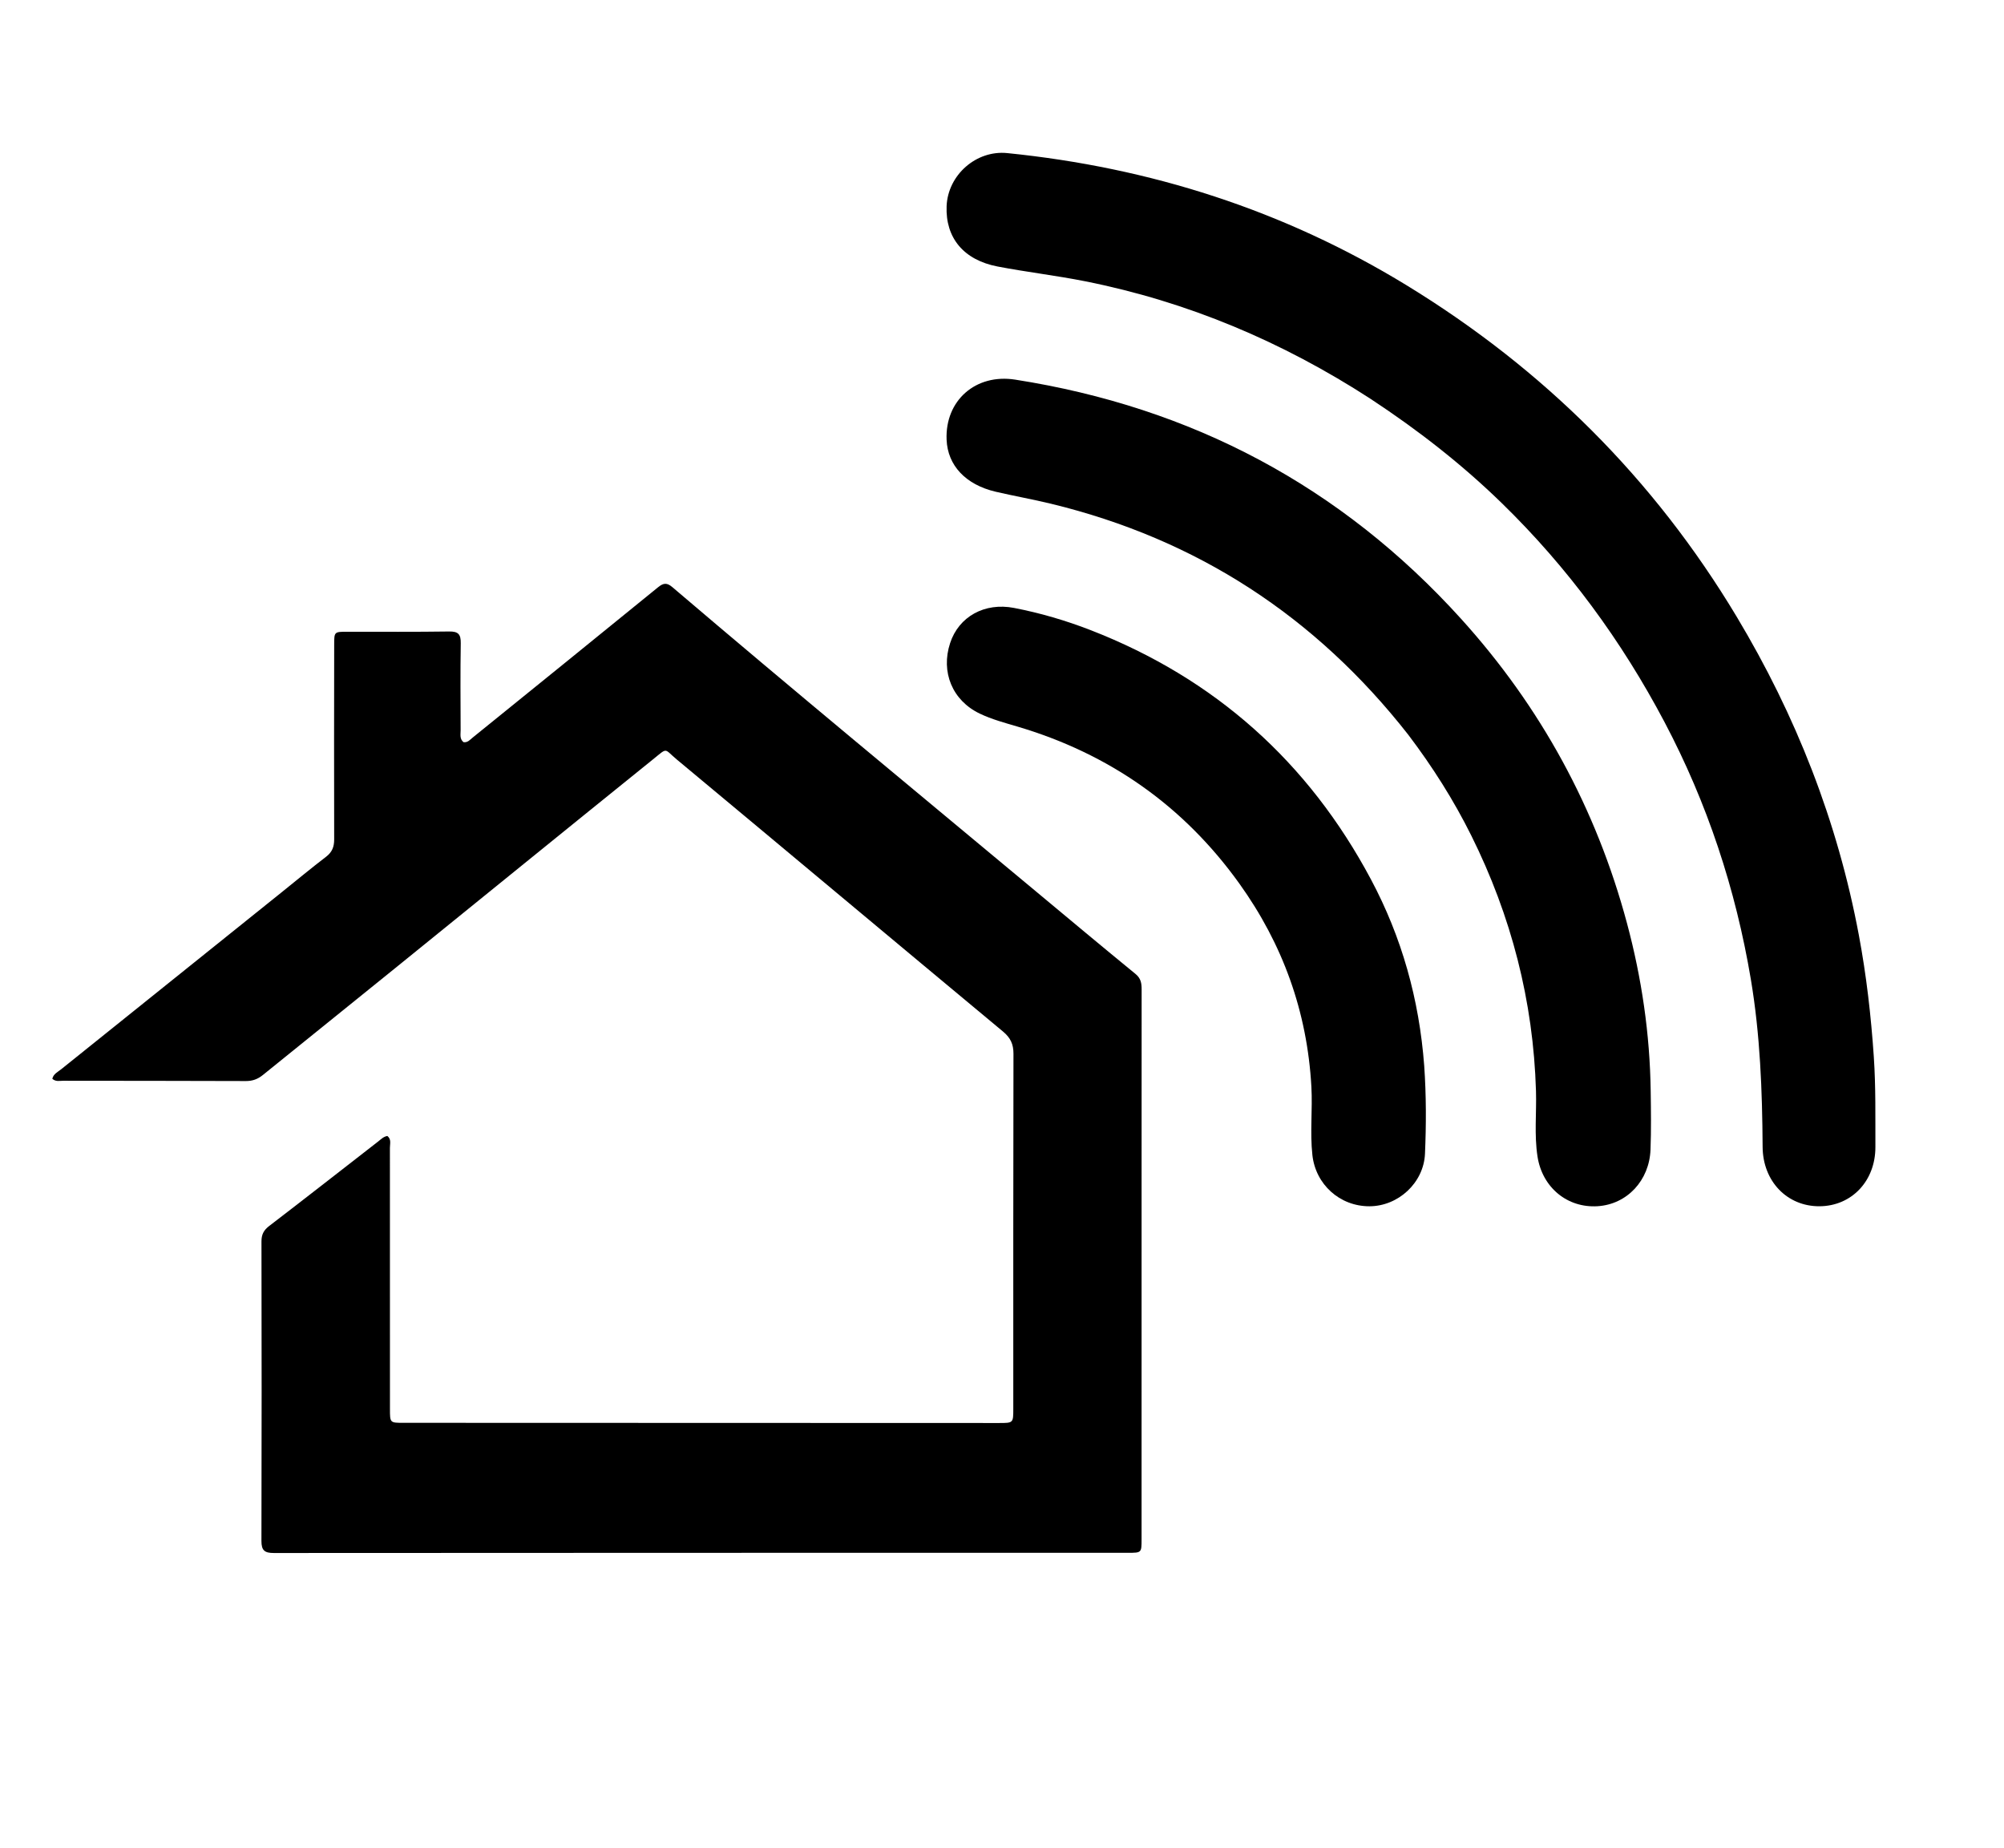 <svg xmlns="http://www.w3.org/2000/svg" version="1.1" xmlns:xlink="http://www.w3.org/1999/xlink" width="1024" height="944"><svg xmlns="http://www.w3.org/2000/svg" xml:space="preserve" viewBox="0 0 1024 944"><path d="M583.326 610c-.002 59.163-.001 117.827-.01 176.49 0 6.81-.022 6.827-6.909 6.827-145.491.008-290.983-.008-436.474.1-4.708.004-6.36-1.272-6.346-6.164.145-50.996.113-101.993.018-152.99-.007-3.516 1.1-5.742 3.94-7.916 18.657-14.277 37.149-28.771 55.704-43.182 1.425-1.107 2.714-2.482 4.677-2.81 2.146 1.685 1.307 4.023 1.31 6.039.044 44.497.026 88.994.023 133.492 0 6.999.01 7.022 6.766 7.024 101.494.037 202.988.069 304.482.094 7.217.001 7.26-.03 7.26-7.14.01-60.497-.049-120.993.091-181.49.012-4.955-1.525-8.192-5.378-11.396-55.606-46.23-111.027-92.683-166.622-138.927-6.75-5.613-4.437-6.356-12.19-.103-43.96 35.452-87.778 71.08-131.67 106.615-22.531 18.241-45.13 36.399-67.662 54.638-2.57 2.08-5.233 3.11-8.643 3.097-31.164-.127-62.33-.09-93.494-.146-1.742-.003-3.654.59-5.462-.997.538-2.499 2.827-3.512 4.525-4.877 37.532-30.173 75.103-60.296 112.665-90.432 7.538-6.047 14.97-12.233 22.647-18.099 3.115-2.38 4.194-5.063 4.182-8.92-.1-33.164-.03-66.33.006-99.494.007-6.581.038-6.576 6.746-6.58 17.332-.009 34.667.125 51.995-.131 4.648-.069 6.007 1.421 5.933 5.977-.24 14.828-.111 29.663-.064 44.496.007 2.08-.593 4.393 1.47 6.069 2.116.328 3.329-1.243 4.701-2.354 31.608-25.574 63.223-51.138 94.746-76.815 2.707-2.205 4.51-2.387 7.252-.05 61.504 52.416 123.84 103.84 185.926 155.563 16.896 14.077 33.774 28.177 50.792 42.105 2.738 2.24 3.098 4.79 3.094 7.895-.042 34.664-.027 69.328-.027 104.492zM700.299 203.752c-45.075-29.229-93.43-49.622-145.821-60.055-14.822-2.951-29.883-4.692-44.728-7.54-17.38-3.334-26.671-14.67-26.053-30.786.613-15.978 15.143-28.758 30.978-27.16 72.993 7.365 141.24 29.152 203.972 67.48 69.95 42.738 126.456 98.89 168.71 169.29 30.371 50.601 51.595 104.67 62.47 162.72 3.858 20.596 6.247 41.366 7.655 62.294 1.03 15.329.748 30.634.805 45.95.064 17.4-12.148 30.213-28.527 30.322-16.56.11-28.992-12.736-29.102-30.345-.179-28.65-1.252-57.233-6.007-85.552-7.75-46.153-22.245-90.04-44.119-131.471-21.95-41.578-49.445-79.016-83.14-111.84-20.472-19.943-42.93-37.414-67.093-53.307z"></path><path d="M719.598 375.377C672.165 314.855 611.505 275.41 537.06 257.36c-9.365-2.271-18.873-3.946-28.259-6.135-15.368-3.584-24.56-13.42-25.108-26.548-.838-20.04 14.826-33.888 35.038-30.728 90.203 14.1 166.511 54.449 227.818 122.168 40.677 44.93 69.074 96.89 84.807 155.562 7.524 28.061 11.71 56.594 12.114 85.705.14 9.994.286 19.964-.093 29.955-.596 15.688-11.9 27.922-26.996 28.901-15.493 1.006-28.308-9.565-30.751-25.394-1.714-11.106-.447-22.289-.776-33.433-1.36-45.981-12.61-89.415-33.059-130.535-9.002-18.103-19.777-35.109-32.197-51.501z"></path><path d="M727.74 544.49c1.064 15.27 1.029 30.116.399 44.912-.638 14.96-13.75 26.86-28.404 26.875-15.168.016-27.483-11.179-29.132-26.151-1.28-11.63.137-23.25-.513-34.916-2.135-38.354-14.62-72.903-36.889-103.91-28.49-39.667-66.429-66.23-113.273-80.09-6.537-1.935-13.163-3.693-19.336-6.655-13.936-6.687-19.966-21.194-15.096-36.022 4.442-13.526 17.627-20.846 32.614-17.955 13.427 2.59 26.53 6.432 39.257 11.381 63.476 24.688 111.174 67.336 143.158 127.314 15.753 29.542 24.667 61.287 27.216 95.216z"></path></svg><style>@media (prefers-color-scheme: light) { :root { filter: none; } }
@media (prefers-color-scheme: dark) { :root { filter: invert(100%); } }
</style></svg>